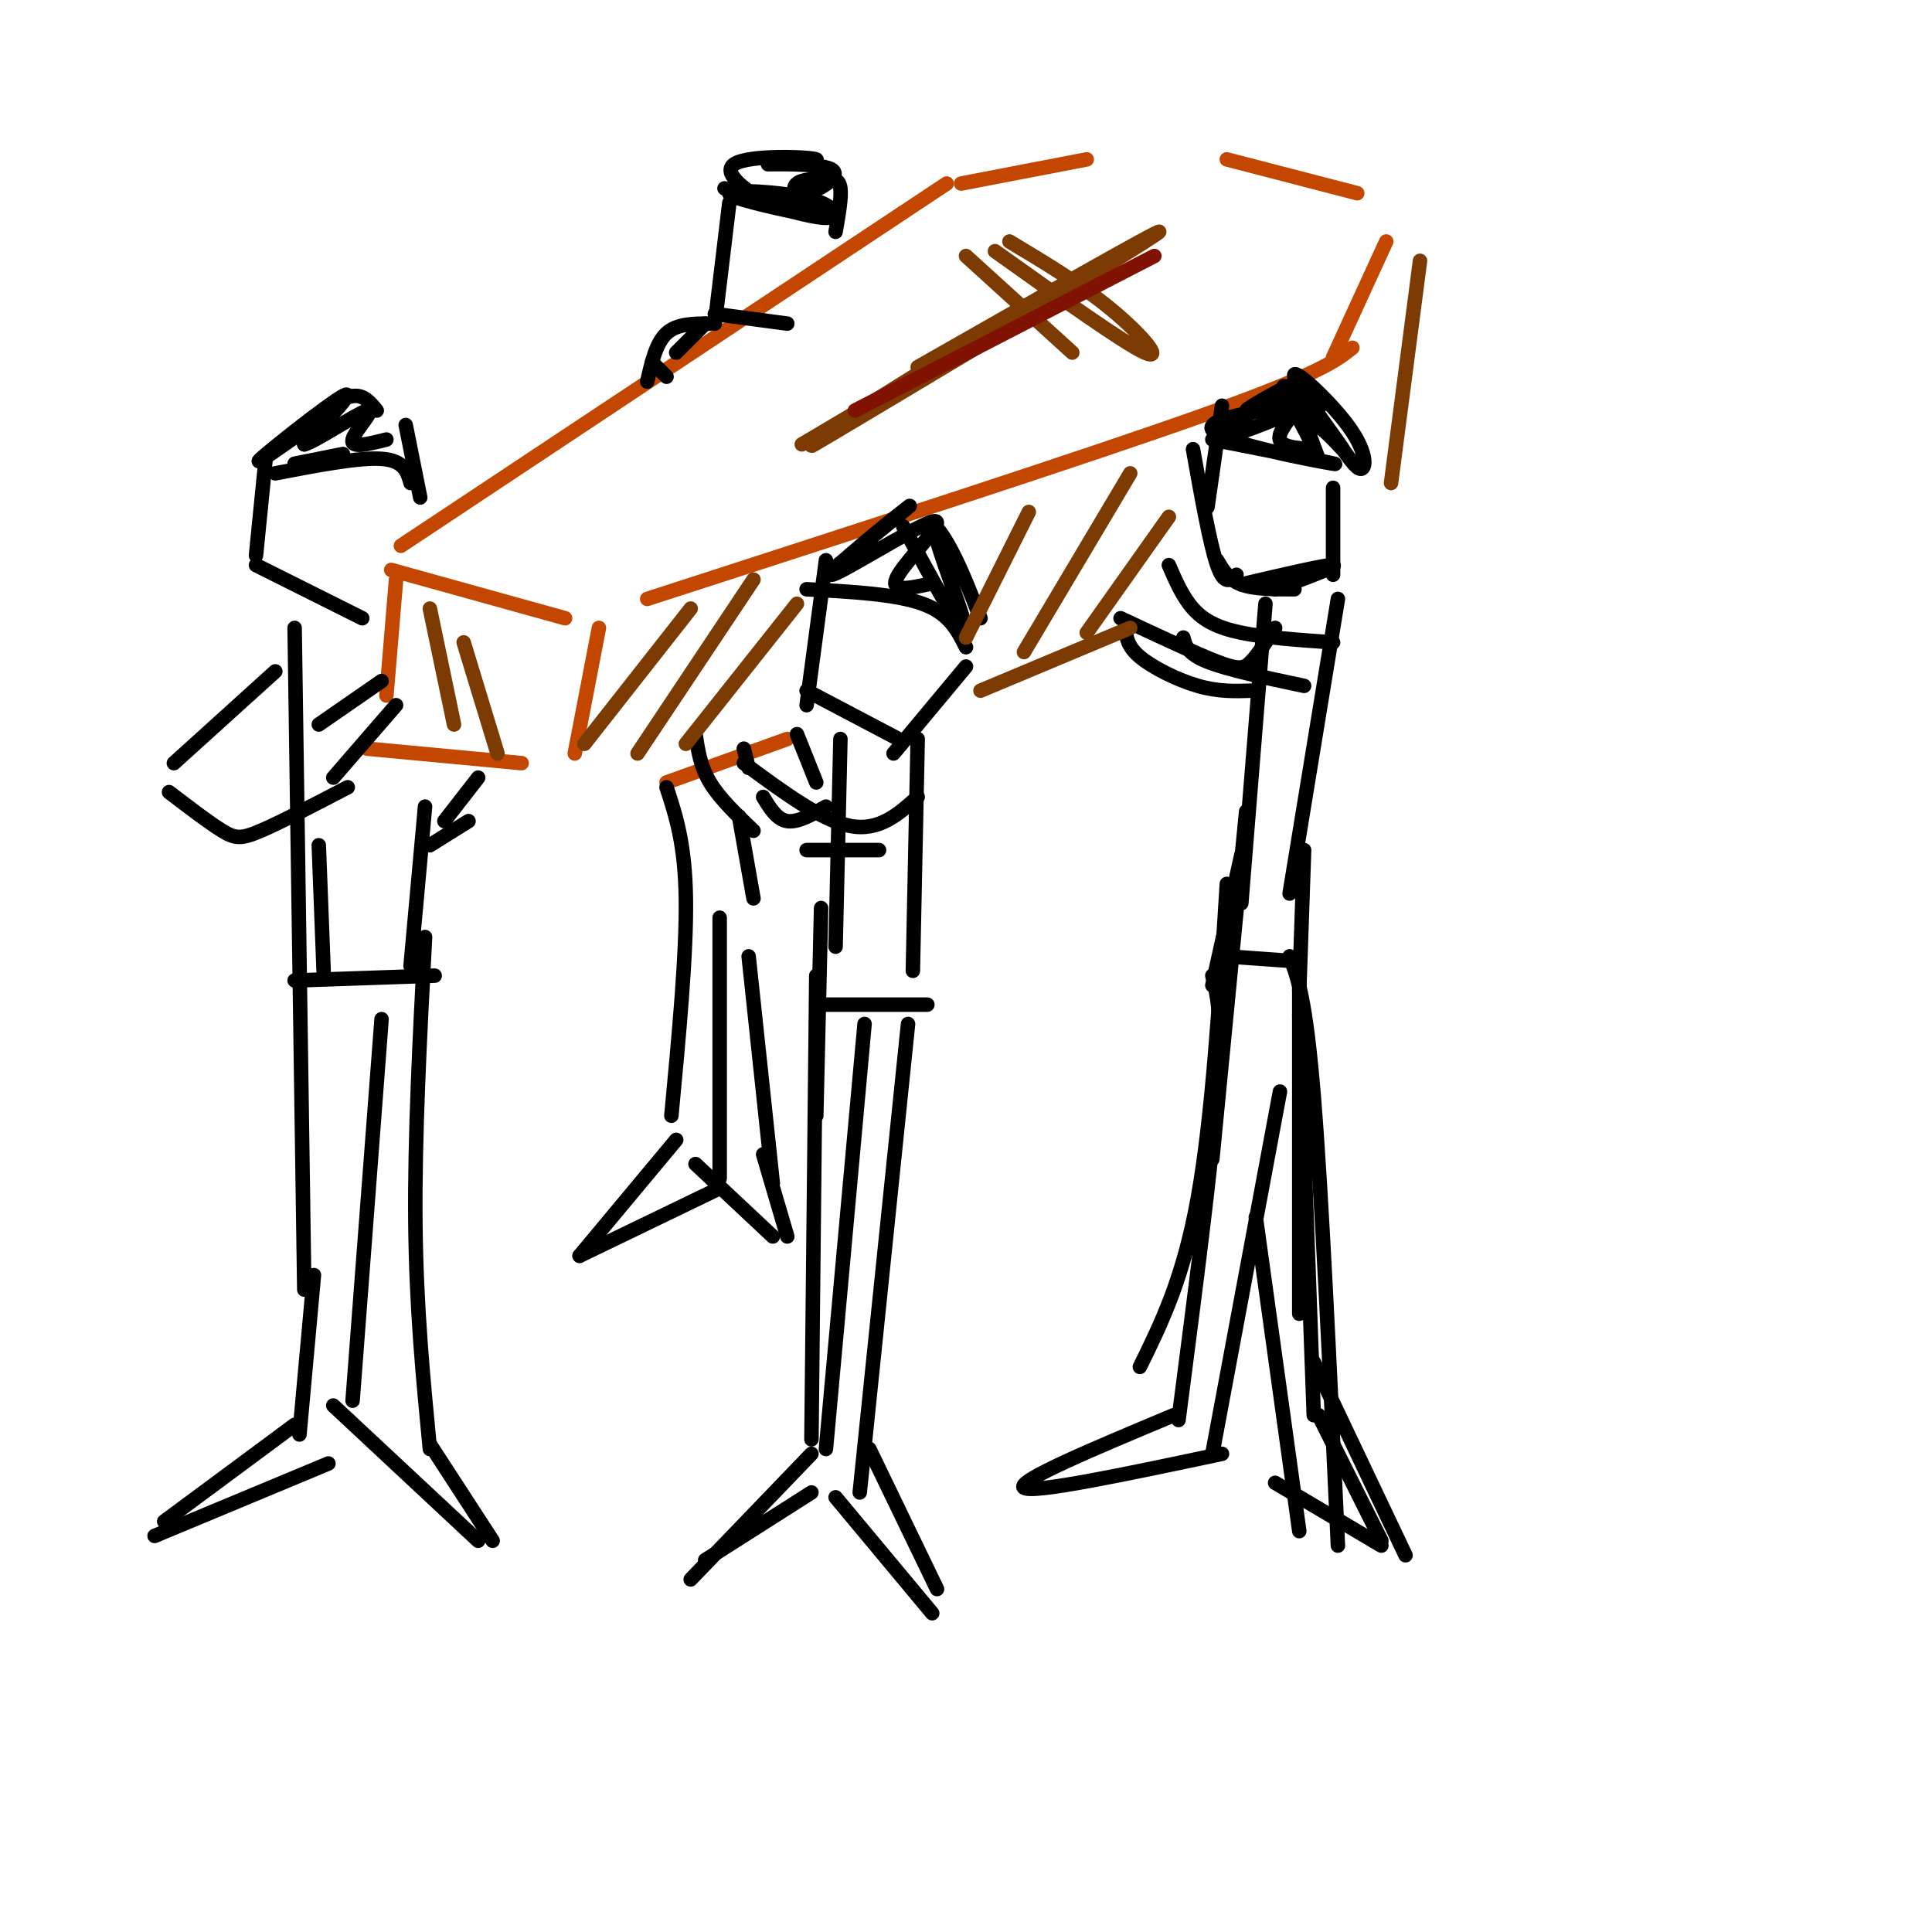 <svg viewBox='0 0 400 400' version='1.1' xmlns='http://www.w3.org/2000/svg' xmlns:xlink='http://www.w3.org/1999/xlink'><g fill='none' stroke='rgb(195,71,1)' stroke-width='3' stroke-linecap='round' stroke-linejoin='round'><path d='M81,118c0.000,0.000 36.000,10.000 36,10'/><path d='M82,120c0.000,0.000 -2.000,24.000 -2,24'/><path d='M76,155c0.000,0.000 32.000,3.000 32,3'/><path d='M124,130c0.000,0.000 -5.000,26.000 -5,26'/><path d='M134,124c45.333,-14.667 90.667,-29.333 115,-38c24.333,-8.667 27.667,-11.333 31,-14'/><path d='M138,162c0.000,0.000 25.000,-9.000 25,-9'/><path d='M83,113c0.000,0.000 113.000,-75.000 113,-75'/><path d='M199,38c0.000,0.000 26.000,-5.000 26,-5'/><path d='M254,33c0.000,0.000 27.000,7.000 27,7'/><path d='M287,50c0.000,0.000 -11.000,24.000 -11,24'/></g>
<g fill='none' stroke='rgb(0,0,0)' stroke-width='3' stroke-linecap='round' stroke-linejoin='round'><path d='M55,95c0.000,0.000 -2.000,20.000 -2,20'/><path d='M53,117c0.000,0.000 22.000,11.000 22,11'/><path d='M64,87c3.333,-2.333 6.667,-4.667 9,-5c2.333,-0.333 3.667,1.333 5,3'/><path d='M84,88c0.000,0.000 3.000,15.000 3,15'/><path d='M61,130c0.000,0.000 2.000,137.000 2,137'/><path d='M79,211c0.000,0.000 -6.000,79.000 -6,79'/><path d='M65,264c0.000,0.000 -3.000,33.000 -3,33'/><path d='M61,295c0.000,0.000 -27.000,20.000 -27,20'/><path d='M32,318c0.000,0.000 36.000,-15.000 36,-15'/><path d='M88,194c-1.083,20.667 -2.167,41.333 -2,59c0.167,17.667 1.583,32.333 3,47'/><path d='M89,299c0.000,0.000 13.000,20.000 13,20'/><path d='M99,319c0.000,0.000 -30.000,-28.000 -30,-28'/><path d='M88,167c0.000,0.000 -3.000,33.000 -3,33'/><path d='M57,139c0.000,0.000 -21.000,19.000 -21,19'/><path d='M35,164c4.156,3.178 8.311,6.356 11,8c2.689,1.644 3.911,1.756 8,0c4.089,-1.756 11.044,-5.378 18,-9'/><path d='M66,150c0.000,0.000 13.000,-9.000 13,-9'/><path d='M82,146c0.000,0.000 -13.000,15.000 -13,15'/><path d='M89,175c0.000,0.000 8.000,-5.000 8,-5'/><path d='M99,161c0.000,0.000 -7.000,9.000 -7,9'/><path d='M57,98c8.667,-1.667 17.333,-3.333 22,-3c4.667,0.333 5.333,2.667 6,5'/><path d='M61,96c0.000,0.000 10.000,-2.000 10,-2'/><path d='M66,87c-7.133,5.044 -14.267,10.089 -12,8c2.267,-2.089 13.933,-11.311 17,-13c3.067,-1.689 -2.467,4.156 -8,10'/><path d='M63,92c1.964,-0.393 10.875,-6.375 13,-7c2.125,-0.625 -2.536,4.107 -3,6c-0.464,1.893 3.268,0.946 7,0'/><path d='M61,203c0.000,0.000 29.000,-1.000 29,-1'/><path d='M66,175c0.000,0.000 1.000,26.000 1,26'/><path d='M171,116c0.000,0.000 -4.000,30.000 -4,30'/><path d='M167,143c0.000,0.000 19.000,10.000 19,10'/><path d='M200,138c0.000,0.000 -15.000,18.000 -15,18'/><path d='M167,122c9.250,0.500 18.500,1.000 24,3c5.500,2.000 7.250,5.500 9,9'/><path d='M171,119c9.699,-7.920 19.397,-15.841 17,-14c-2.397,1.841 -16.890,13.442 -16,14c0.890,0.558 17.163,-9.927 21,-11c3.837,-1.073 -4.761,7.265 -7,11c-2.239,3.735 1.880,2.868 6,2'/><path d='M187,109c6.226,11.423 12.452,22.845 13,22c0.548,-0.845 -4.583,-13.958 -6,-19c-1.417,-5.042 0.881,-2.012 3,2c2.119,4.012 4.060,9.006 6,14'/><path d='M174,153c0.000,0.000 -1.000,43.000 -1,43'/><path d='M190,153c0.000,0.000 -1.000,48.000 -1,48'/><path d='M171,167c-2.917,1.667 -5.833,3.333 -8,3c-2.167,-0.333 -3.583,-2.667 -5,-5'/><path d='M155,159c0.000,0.000 -1.000,-4.000 -1,-4'/><path d='M165,152c0.000,0.000 4.000,10.000 4,10'/><path d='M190,165c-4.000,3.583 -8.000,7.167 -14,6c-6.000,-1.167 -14.000,-7.083 -22,-13'/><path d='M144,152c0.500,3.333 1.000,6.667 3,10c2.000,3.333 5.500,6.667 9,10'/><path d='M167,176c0.000,0.000 15.000,0.000 15,0'/><path d='M170,188c0.000,0.000 -1.000,43.000 -1,43'/><path d='M169,202c0.000,0.000 -1.000,96.000 -1,96'/><path d='M168,301c0.000,0.000 -25.000,26.000 -25,26'/><path d='M146,323c0.000,0.000 22.000,-14.000 22,-14'/><path d='M173,310c0.000,0.000 20.000,24.000 20,24'/><path d='M188,212c0.000,0.000 -10.000,97.000 -10,97'/><path d='M180,300c0.000,0.000 14.000,29.000 14,29'/><path d='M179,212c0.000,0.000 -8.000,88.000 -8,88'/><path d='M170,208c0.000,0.000 22.000,0.000 22,0'/><path d='M253,84c0.000,0.000 -3.000,21.000 -3,21'/><path d='M247,93c1.750,9.833 3.500,19.667 5,24c1.500,4.333 2.750,3.167 4,2'/><path d='M252,116c1.167,2.000 2.333,4.000 5,5c2.667,1.000 6.833,1.000 11,1'/><path d='M264,122c6.583,-2.417 13.167,-4.833 12,-5c-1.167,-0.167 -10.083,1.917 -19,4'/><path d='M251,91c14.018,2.744 28.036,5.488 25,5c-3.036,-0.488 -23.125,-4.208 -25,-7c-1.875,-2.792 14.464,-4.655 20,-5c5.536,-0.345 0.268,0.827 -5,2'/><path d='M266,86c-4.768,1.925 -14.188,5.738 -13,4c1.188,-1.738 12.984,-9.026 14,-10c1.016,-0.974 -8.748,4.368 -9,5c-0.252,0.632 9.009,-3.445 11,-3c1.991,0.445 -3.288,5.413 -4,8c-0.712,2.587 3.144,2.794 7,3'/><path d='M272,93c-1.210,-3.546 -7.737,-13.909 -6,-13c1.737,0.909 11.736,13.092 12,13c0.264,-0.092 -9.208,-12.458 -10,-15c-0.792,-2.542 7.094,4.739 11,10c3.906,5.261 3.830,8.503 3,9c-0.830,0.497 -2.415,-1.752 -4,-4'/><path d='M278,93c-2.267,-2.311 -5.933,-6.089 -7,-6c-1.067,0.089 0.467,4.044 2,8'/><path d='M276,101c0.000,0.000 0.000,18.000 0,18'/><path d='M262,125c0.000,0.000 -5.000,62.000 -5,62'/><path d='M277,124c0.000,0.000 -10.000,61.000 -10,61'/><path d='M264,130c-1.778,2.756 -3.556,5.511 -5,7c-1.444,1.489 -2.556,1.711 -7,0c-4.444,-1.711 -12.222,-5.356 -20,-9'/><path d='M259,143c-3.378,0.111 -6.756,0.222 -11,-1c-4.244,-1.222 -9.356,-3.778 -12,-6c-2.644,-2.222 -2.822,-4.111 -3,-6'/><path d='M276,133c-7.022,-0.489 -14.044,-0.978 -19,-2c-4.956,-1.022 -7.844,-2.578 -10,-5c-2.156,-2.422 -3.578,-5.711 -5,-9'/><path d='M270,142c-7.917,-1.667 -15.833,-3.333 -20,-5c-4.167,-1.667 -4.583,-3.333 -5,-5'/><path d='M257,177c0.000,0.000 -6.000,27.000 -6,27'/><path d='M270,176c0.000,0.000 -1.000,29.000 -1,29'/><path d='M267,198c1.667,4.333 3.333,8.667 5,29c1.667,20.333 3.333,56.667 5,93'/><path d='M251,202c1.083,4.333 2.167,8.667 1,24c-1.167,15.333 -4.583,41.667 -8,68'/><path d='M243,293c-16.333,6.833 -32.667,13.667 -31,15c1.667,1.333 21.333,-2.833 41,-7'/><path d='M260,252c0.000,0.000 9.000,65.000 9,65'/><path d='M273,293c0.000,0.000 13.000,26.000 13,26'/><path d='M286,320c0.000,0.000 -22.000,-13.000 -22,-13'/><path d='M251,301c0.000,0.000 14.000,-75.000 14,-75'/><path d='M254,198c0.000,0.000 14.000,1.000 14,1'/><path d='M258,168c0.000,0.000 -7.000,72.000 -7,72'/><path d='M254,183c-1.500,24.167 -3.000,48.333 -6,65c-3.000,16.667 -7.500,25.833 -12,35'/><path d='M269,200c0.000,0.000 0.000,72.000 0,72'/><path d='M269,210c0.000,0.000 3.000,83.000 3,83'/><path d='M272,282c0.000,0.000 19.000,40.000 19,40'/><path d='M151,42c0.000,0.000 -3.000,25.000 -3,25'/><path d='M148,65c0.000,0.000 15.000,2.000 15,2'/><path d='M150,39c7.408,1.993 14.816,3.986 18,5c3.184,1.014 2.143,1.048 -3,0c-5.143,-1.048 -14.389,-3.178 -14,-4c0.389,-0.822 10.412,-0.337 16,1c5.588,1.337 6.739,3.525 5,4c-1.739,0.475 -6.370,-0.762 -11,-2'/><path d='M161,43c-4.996,-2.269 -11.986,-6.941 -9,-9c2.986,-2.059 15.948,-1.504 17,-1c1.052,0.504 -9.807,0.958 -10,1c-0.193,0.042 10.278,-0.329 13,1c2.722,1.329 -2.306,4.358 -5,5c-2.694,0.642 -3.056,-1.102 -2,-2c1.056,-0.898 3.528,-0.949 6,-1'/><path d='M171,37c1.644,-0.111 2.756,0.111 3,2c0.244,1.889 -0.378,5.444 -1,9'/><path d='M138,163c1.917,5.833 3.833,11.667 4,23c0.167,11.333 -1.417,28.167 -3,45'/><path d='M140,236c0.000,0.000 -20.000,24.000 -20,24'/><path d='M120,260c0.000,0.000 29.000,-14.000 29,-14'/><path d='M149,190c0.000,0.000 0.000,54.000 0,54'/><path d='M155,198c0.000,0.000 5.000,47.000 5,47'/><path d='M158,239c0.000,0.000 5.000,17.000 5,17'/><path d='M160,256c0.000,0.000 -16.000,-15.000 -16,-15'/><path d='M156,186c0.000,0.000 -3.000,-17.000 -3,-17'/><path d='M140,73c0.000,0.000 6.000,-6.000 6,-6'/><path d='M147,67c-3.417,0.000 -6.833,0.000 -9,2c-2.167,2.000 -3.083,6.000 -4,10'/><path d='M135,75c0.000,0.000 3.000,3.000 3,3'/></g>
<g fill='none' stroke='rgb(124,59,2)' stroke-width='3' stroke-linecap='round' stroke-linejoin='round'><path d='M203,143c0.000,0.000 31.000,-13.000 31,-13'/><path d='M294,54c0.000,0.000 -6.000,46.000 -6,46'/><path d='M143,126c0.000,0.000 -22.000,28.000 -22,28'/><path d='M156,120c0.000,0.000 -24.000,36.000 -24,36'/><path d='M165,125c0.000,0.000 -23.000,29.000 -23,29'/><path d='M213,106c0.000,0.000 -13.000,26.000 -13,26'/><path d='M234,98c0.000,0.000 -22.000,37.000 -22,37'/><path d='M242,107c0.000,0.000 -17.000,24.000 -17,24'/><path d='M166,92c0.000,0.000 71.000,-42.000 71,-42'/><path d='M209,50c7.400,4.444 14.800,8.889 21,14c6.200,5.111 11.200,10.889 7,9c-4.200,-1.889 -17.600,-11.444 -31,-21'/><path d='M218,60c-29.060,18.024 -58.119,36.048 -49,31c9.119,-5.048 56.417,-33.167 58,-34c1.583,-0.833 -42.548,25.619 -55,33c-12.452,7.381 6.774,-4.310 26,-16'/><path d='M198,74c15.600,-9.511 41.600,-25.289 42,-26c0.400,-0.711 -24.800,13.644 -50,28'/><path d='M200,53c0.000,0.000 22.000,20.000 22,20'/><path d='M89,126c0.000,0.000 5.000,24.000 5,24'/><path d='M96,133c0.000,0.000 7.000,23.000 7,23'/></g>
<g fill='none' stroke='rgb(127,18,1)' stroke-width='3' stroke-linecap='round' stroke-linejoin='round'><path d='M177,85c0.000,0.000 62.000,-32.000 62,-32'/></g>
</svg>